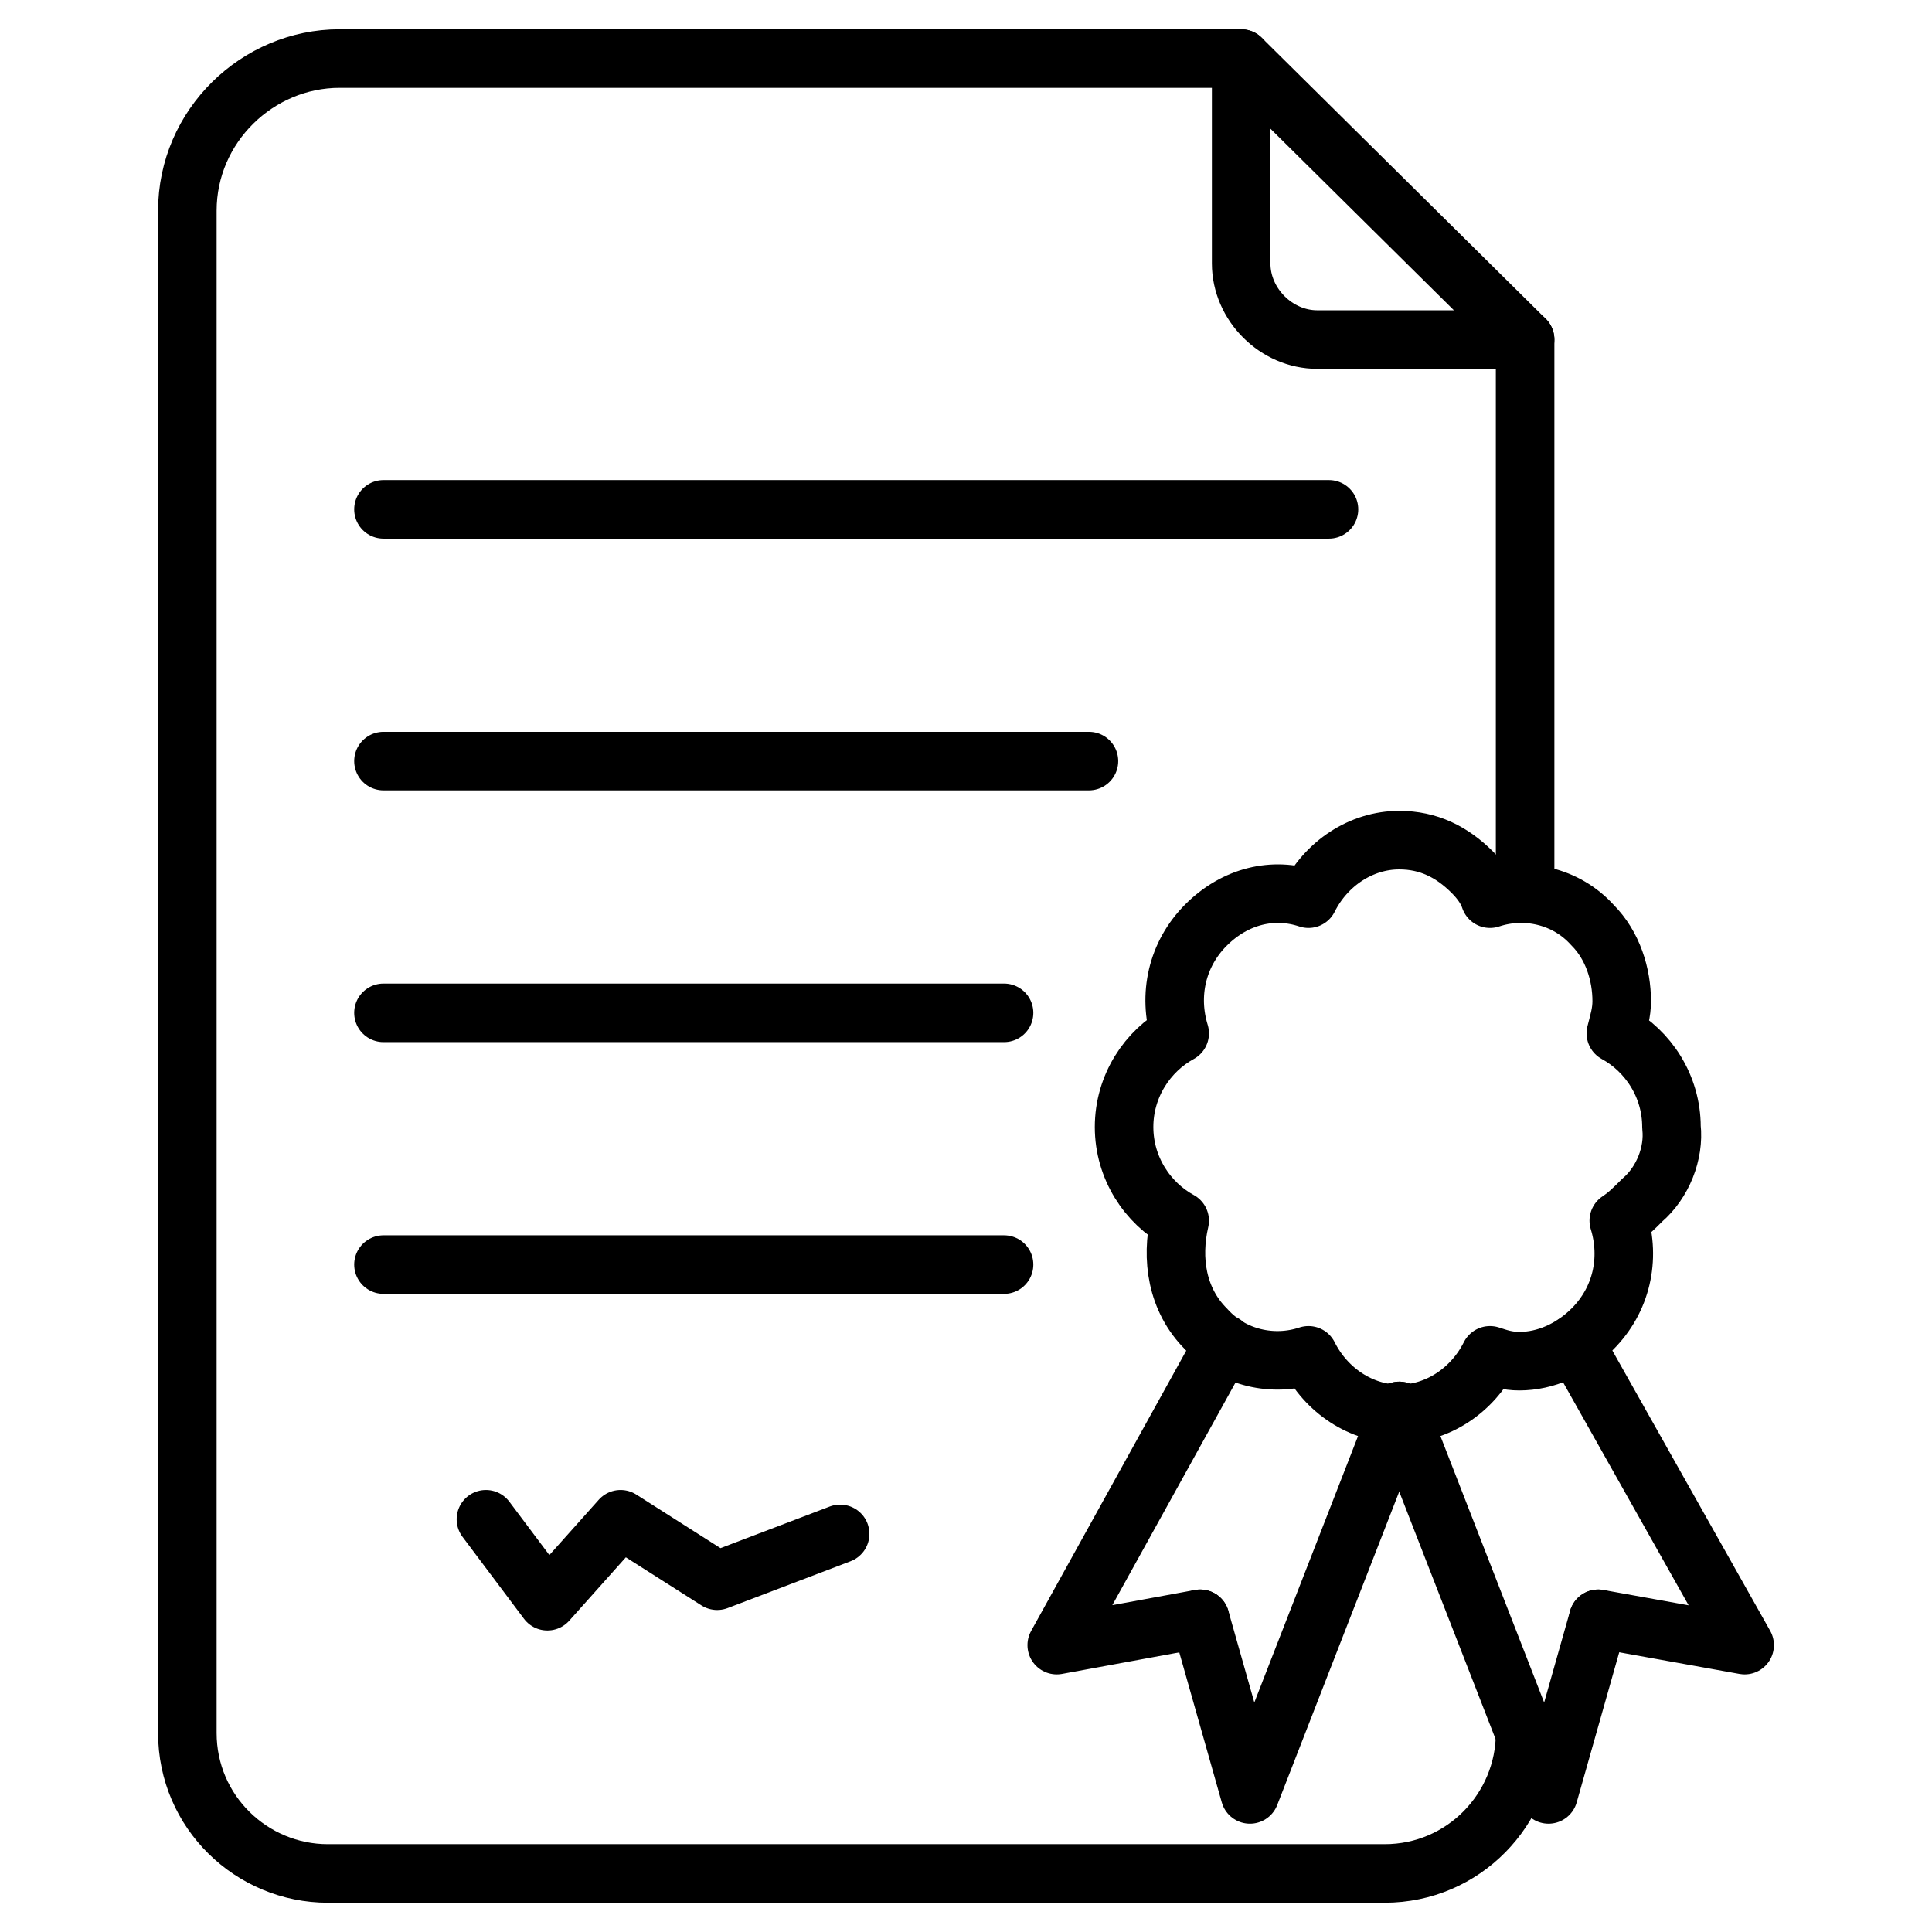<svg id="Layer_1" enable-background="new 0 0 66 66" height="512" viewBox="0 0 66 66" width="512" xmlns="http://www.w3.org/2000/svg"><g style="fill:none;stroke:#000;stroke-width:2;stroke-linecap:round;stroke-linejoin:round;stroke-miterlimit:10"><g><path d="m52.1 59.2c0 2.6-2.1 4.8-4.8 4.8h-36.1c-2.6 0-4.8-2.1-4.8-4.8v-52c0-2.9 2.4-5.2 5.2-5.2h30.8"/><path d="m52.1 30.4v-18.8"/><path d="m52.1 11.6-9.7-9.6v7c0 1.4 1.2 2.6 2.6 2.6z"/></g><g><path d="m56.1 41c-.3.3-.5.5-.8.7.4 1.3.1 2.7-.9 3.7-.7.7-1.6 1.1-2.5 1.1-.4 0-.7-.1-1-.2-.6 1.2-1.8 2-3.1 2s-2.5-.8-3.1-2c-1.2.4-2.6.1-3.5-.9-1-1-1.2-2.4-.9-3.7-1.1-.6-1.9-1.8-1.9-3.2s.8-2.6 1.9-3.2c-.4-1.3-.1-2.7.9-3.7s2.3-1.3 3.5-.9c.6-1.2 1.8-2 3.1-2 1 0 1.8.4 2.5 1.1.3.3.5.6.6.9 1.2-.4 2.6-.1 3.5.9.7.7 1 1.7 1 2.6 0 .4-.1.7-.2 1.1 1.1.6 1.9 1.8 1.9 3.2.1.9-.3 1.9-1 2.5z"/><g><path d="m41 55.3-4.9.9 5.7-10.3"/><path d="m47.8 48.2-5.1 13.1-1.7-6"/></g><g><path d="m53.8 45.9 5.8 10.3-5-.9"/><path d="m47.8 48.2 5.1 13.1 1.7-6"/></g></g><path d="m16.6 51.9 2.1 2.8 2.5-2.8 3.3 2.1 4.2-1.6"/><path d="m13.1 17.4h32.3"/><path d="m37.2 26h-24.1"/><path d="m34.3 34.6h-21.2"/><path d="m34.3 43.2h-21.2"/></g></svg>